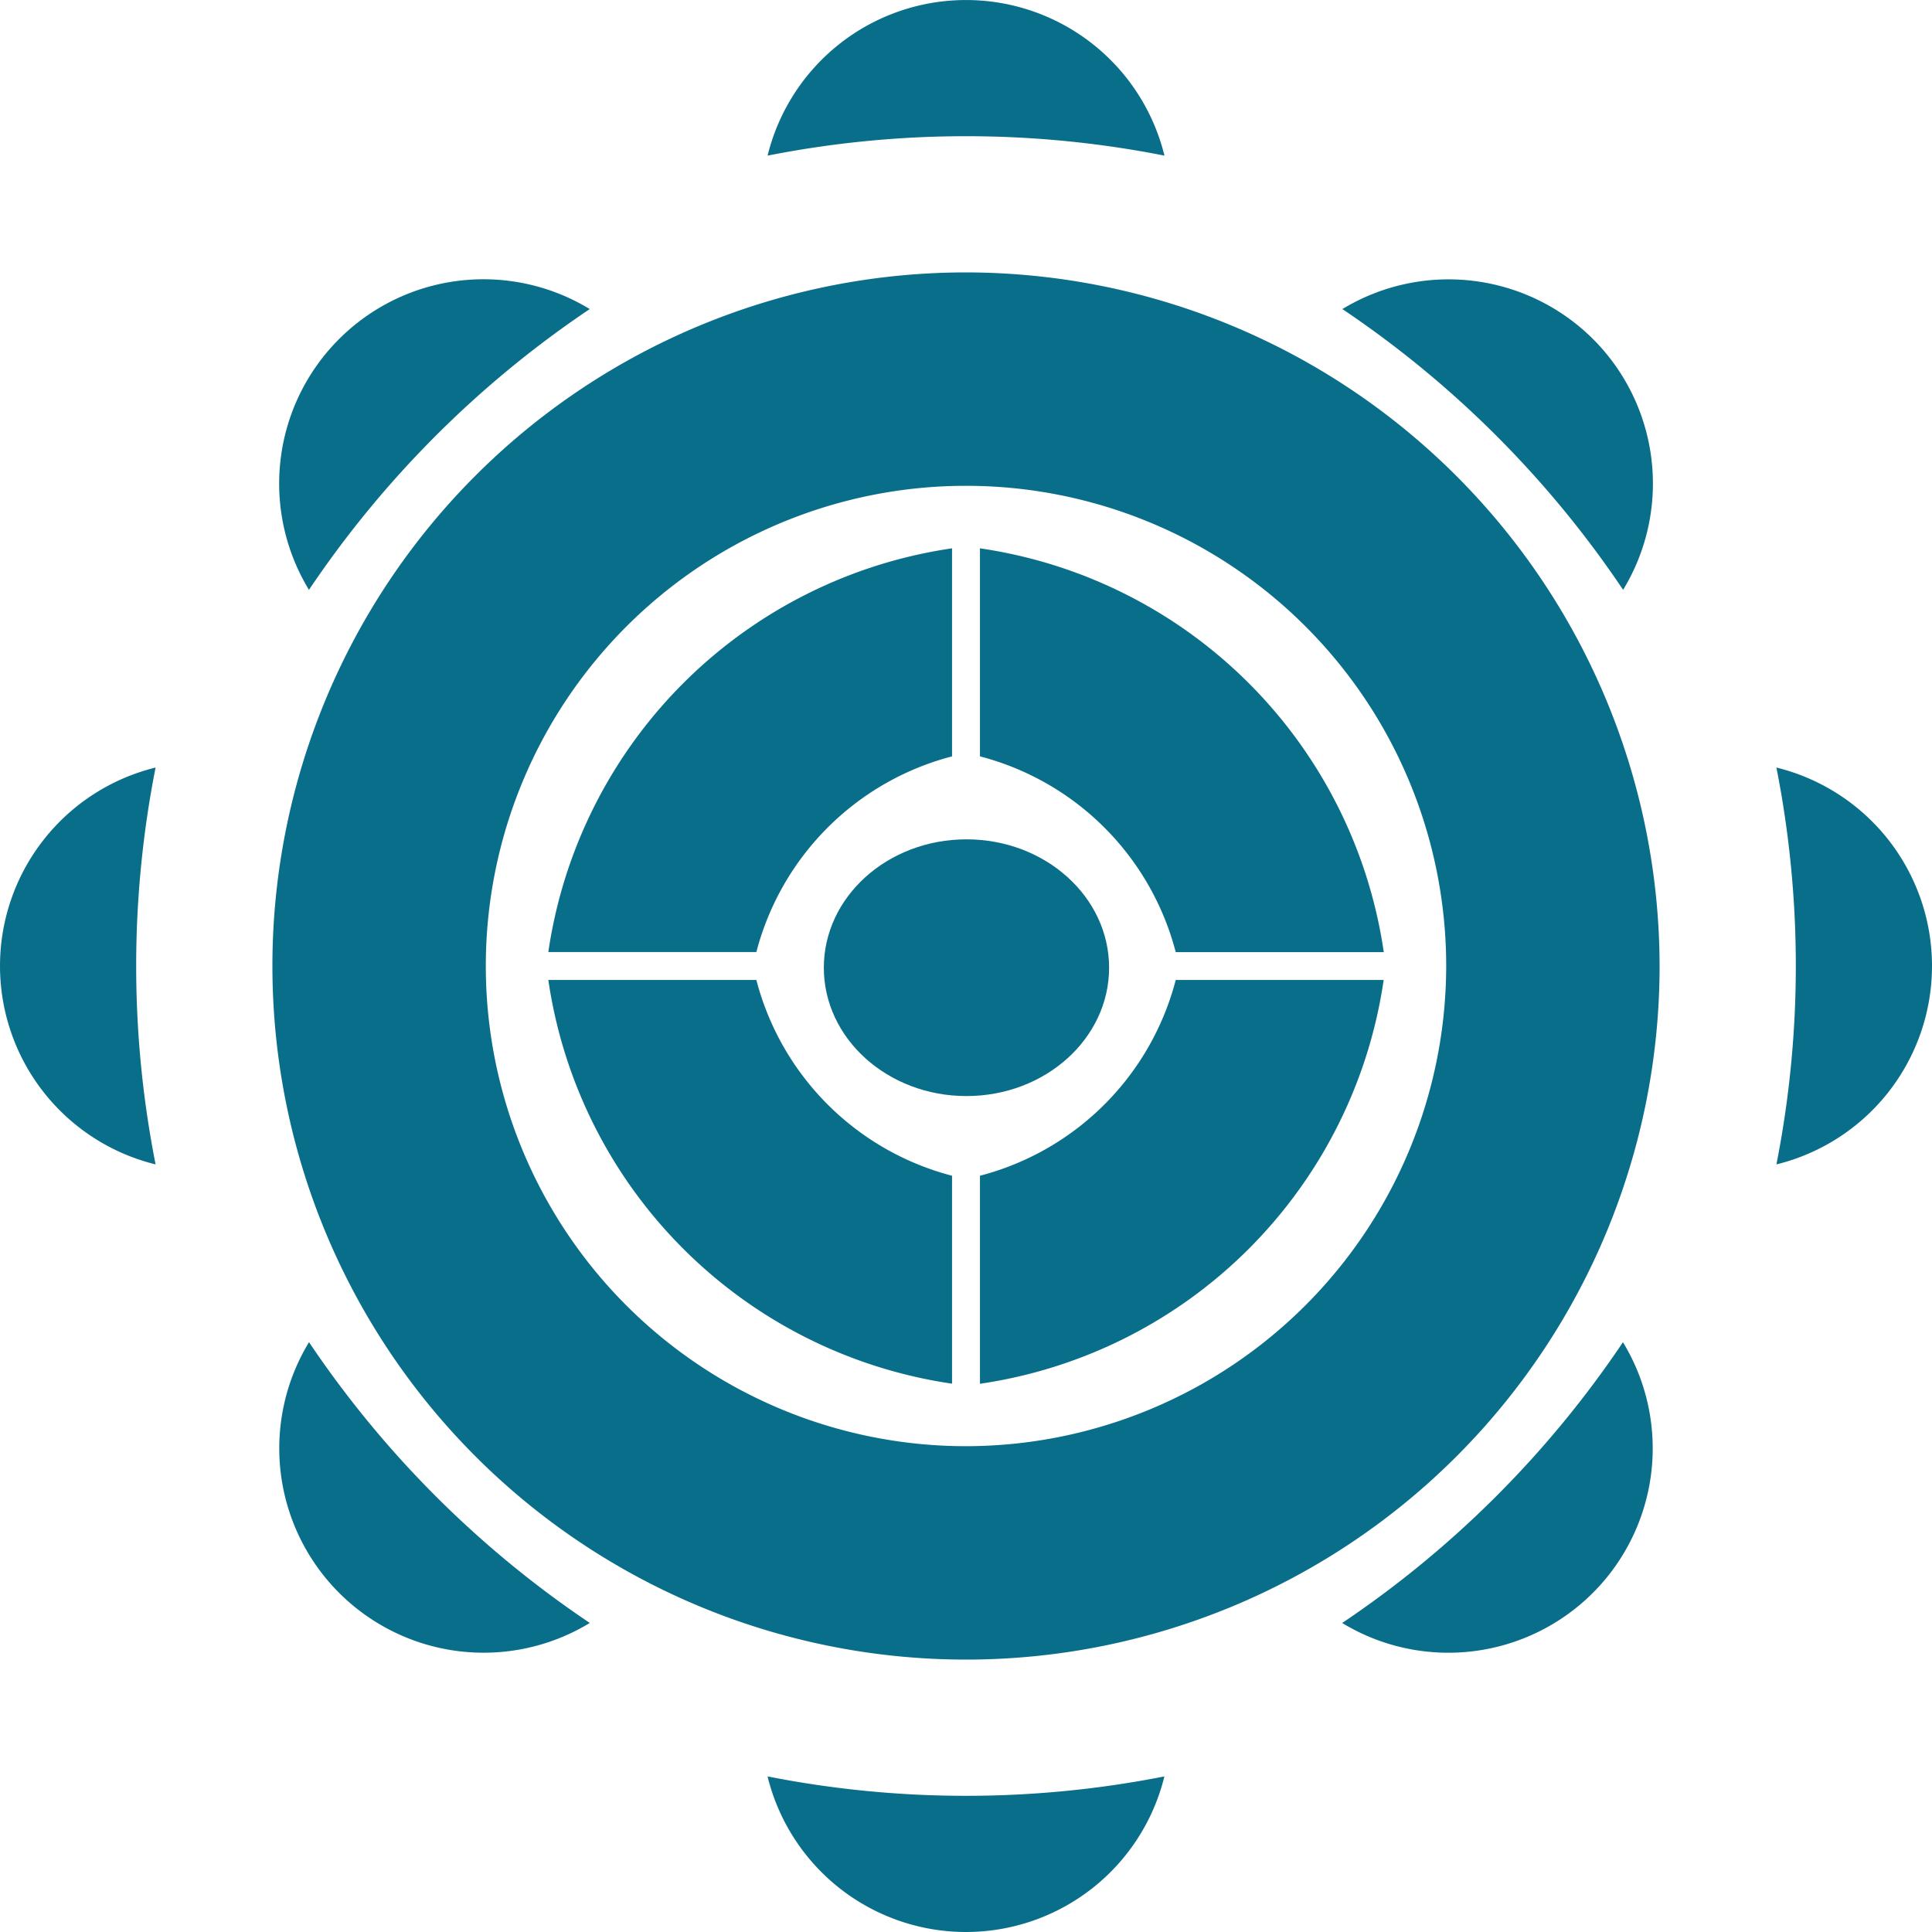 <svg id="_027-rudder" data-name="027-rudder" xmlns="http://www.w3.org/2000/svg" width="75" height="75" viewBox="0 0 75 75">
  <path id="Path_614" data-name="Path 614" d="M226.708,6.041a7.932,7.932,0,0,0-15.406,0,39.753,39.753,0,0,1,15.406,0Z" transform="translate(-181.504)" fill="#096e89"/>
  <path id="Path_615" data-name="Path 615" d="M211.3,475.724a7.932,7.932,0,0,0,15.406,0,39.754,39.754,0,0,1-15.406,0Z" transform="translate(-181.504 -406.764)" fill="#096e89"/>
  <path id="Path_616" data-name="Path 616" d="M391,73.587a7.931,7.931,0,0,0-1.167-9.734h0a7.944,7.944,0,0,0-9.731-1.165A39.975,39.975,0,0,1,391,73.587Z" transform="translate(-327.991 -50.69)" fill="#096e89"/>
  <path id="Path_617" data-name="Path 617" d="M62.657,380.083a7.933,7.933,0,0,0,10.9,10.9A39.982,39.982,0,0,1,62.657,380.083Z" transform="translate(-50.661 -327.98)" fill="#096e89"/>
  <path id="Path_618" data-name="Path 618" d="M475.724,211.3a39.753,39.753,0,0,1,0,15.406,7.932,7.932,0,0,0,0-15.406Z" transform="translate(-406.764 -181.504)" fill="#096e89"/>
  <path id="Path_619" data-name="Path 619" d="M6.04,211.3a7.932,7.932,0,0,0,0,15.406,39.753,39.753,0,0,1,0-15.406Z" transform="translate(0 -181.504)" fill="#096e89"/>
  <path id="Path_620" data-name="Path 620" d="M380.084,390.983a7.933,7.933,0,0,0,10.9-10.9A39.977,39.977,0,0,1,380.084,390.983Z" transform="translate(-327.981 -327.979)" fill="#096e89"/>
  <path id="Path_621" data-name="Path 621" d="M73.564,62.687a7.932,7.932,0,0,0-10.9,10.9A39.983,39.983,0,0,1,73.564,62.687Z" transform="translate(-50.67 -50.689)" fill="#096e89"/>
  <ellipse id="Ellipse_71" data-name="Ellipse 71" cx="5.537" cy="4.983" rx="5.537" ry="4.983" transform="translate(31.981 32.583)" fill="#096e89"/>
  <path id="Path_622" data-name="Path 622" d="M166.748,159.152v-8.076a18.546,18.546,0,0,0-15.672,15.672h8.076A10.615,10.615,0,0,1,166.748,159.152Z" transform="translate(-129.79 -129.79)" fill="#096e89"/>
  <path id="Path_623" data-name="Path 623" d="M270,151.076v8.076a10.615,10.615,0,0,1,7.6,7.6h8.076A18.546,18.546,0,0,0,270,151.076Z" transform="translate(-231.958 -129.79)" fill="#096e89"/>
  <path id="Path_624" data-name="Path 624" d="M159.152,270h-8.076a18.546,18.546,0,0,0,15.672,15.672V277.6A10.614,10.614,0,0,1,159.152,270Z" transform="translate(-129.79 -231.958)" fill="#096e89"/>
  <path id="Path_625" data-name="Path 625" d="M270,277.6v8.076A18.546,18.546,0,0,0,285.672,270H277.6A10.614,10.614,0,0,1,270,277.6Z" transform="translate(-231.958 -231.958)" fill="#096e89"/>
  <path id="Path_626" data-name="Path 626" d="M86.925,60a26.925,26.925,0,1,0,26.925,26.925A26.956,26.956,0,0,0,86.925,60Zm0,45.566a18.641,18.641,0,1,1,18.641-18.641A18.662,18.662,0,0,1,86.925,105.566Z" transform="translate(-49.425 -49.425)" fill="#096e89"/>
</svg>
